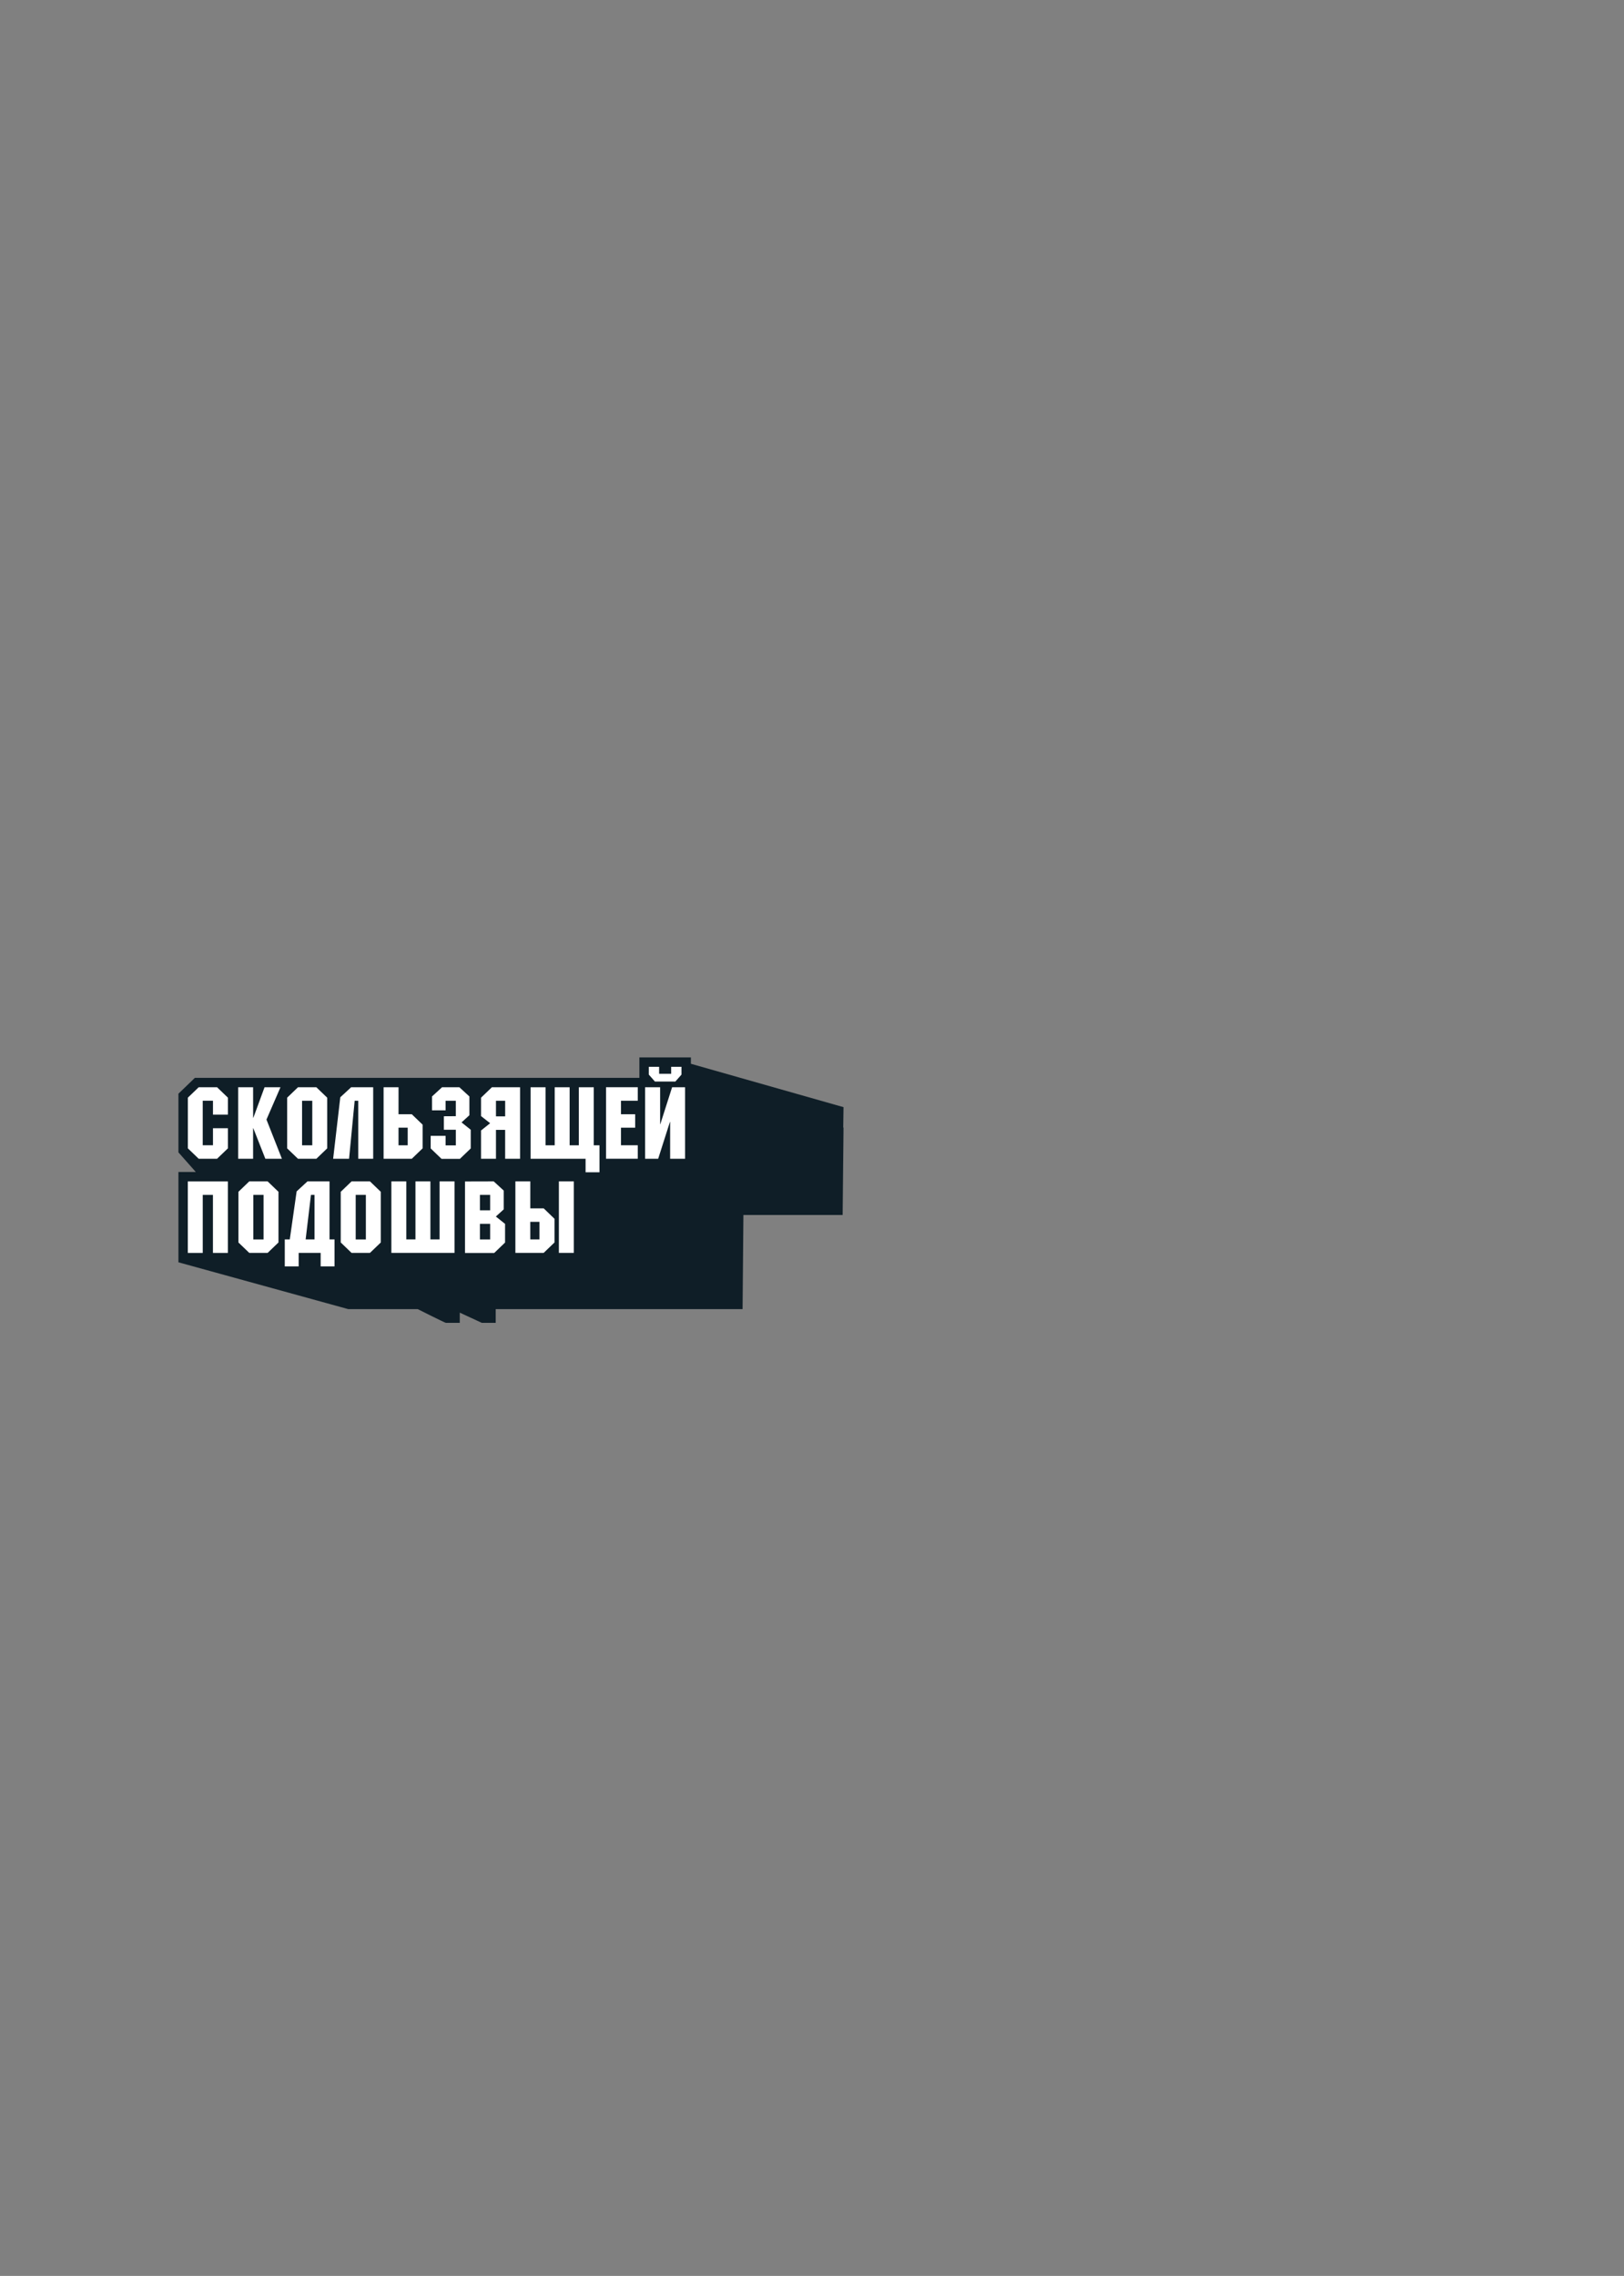 <?xml version="1.0" encoding="UTF-8"?> <svg xmlns="http://www.w3.org/2000/svg" width="870" height="1219" viewBox="0 0 870 1219" fill="none"><rect x="0" y="0" width="870" height="1219" fill="#808080" stroke="none"/> <path d="M451.88 593L370.12 569.77V566.36H342.53V577.31H104.4L95.59 585.79V617.22L104.89 627.72H95.59V676.1L186.53 701.17H223.77C223.77 701.17 238.39 708.53 238.86 708.53H246.3V703.06L258.12 708.53H265.56V701.17H397.81L398.25 650.77H451.41L451.88 603.95H451.72L451.88 593Z" fill="#0F1E27"></path> <path d="M122.09 597H114.09V589.56H108.61V613.42H114.09V604.28H122.09V615.06L116.29 620.64H106.44L100.64 615.06V587.92L106.44 582.34H116.29L122.09 587.92V597Z" fill="white"></path> <path d="M135.61 598.71H135.72L141.72 582.35H150.25L142.75 599.64L151.02 620.64H142.15L135.7 604.28H135.59V620.64H127.59V582.34H135.59L135.61 598.71Z" fill="white"></path> <path d="M175.28 615.07L169.48 620.65H159.63L153.83 615.07V587.93L159.63 582.35H169.48L175.28 587.93V615.07ZM161.82 589.57V613.43H167.29V589.57H161.82Z" fill="white"></path> <path d="M190 589.57L187 620.65H178.47L182.3 587.71L188.1 582.35H199.92V620.65H191.92V589.57H190Z" fill="white"></path> <path d="M213.49 596.8H220.6L226.4 602.38V615.07L220.6 620.65H205.5V582.35H213.5L213.49 596.8ZM213.49 613.43H218.41V604H213.49V613.43Z" fill="white"></path> <path d="M244.19 597.84V589.57H238.71V594.72H231.44V587.27L236.8 582.35H246.1L251.46 587.27V597.34L247.25 601.17L252.18 605.11V615.11L246.38 620.69H236.53L230.72 615.11V608.38H238.72V613.47H244.2V605.1H237.79V597.88L244.19 597.84Z" fill="white"></path> <path d="M263.51 582.35H278.61V620.65H270.61V605.17H265.7V620.65H257.7V605.5L262.57 601.61L257.7 597.78V587.93L263.51 582.35ZM265.7 589.57V597.94H270.62V589.57H265.7Z" fill="white"></path> <path d="M297.16 613.43V582.35H305.16V613.43H310.09V582.35H318.09V613.43H321.15V627.88H313.71V620.65H284.25V582.35H292.25V613.43H297.16Z" fill="white"></path> <path d="M341.66 589.57H332.66V596.8H340.27V604H332.66V613.41H341.66V620.63H324.66V582.33H341.66V589.57Z" fill="white"></path> <path d="M353.64 582.35V602.1H353.75L360.05 582.35H367V620.65H359V600.9H358.89L352.59 620.65H345.59V582.35H353.64ZM365.08 575.56L361.8 579.29H350.85L347.57 575.56V571.4H353.1V575.13H359.55V571.4H365.08V575.56Z" fill="white"></path> <path d="M108.62 640V671.08H100.62V632.78H122.07V671.08H114.07V640H108.62Z" fill="white"></path> <path d="M149.18 665.48L143.38 671.06H133.53L127.73 665.48V638.34L133.53 632.76H143.38L149.18 638.34V665.48ZM135.72 640V663.86H141.19V640H135.72Z" fill="white"></path> <path d="M179.22 663.84V678.29H171.78V671.06H160V678.29H152.56V663.84H155.24L158.91 638.12L164.71 632.76H176.53V663.84H179.22ZM163.74 663.84H168.5V640H166.58L163.74 663.84Z" fill="white"></path> <path d="M204 665.48L198.19 671.06H188.34L182.54 665.48V638.34L188.34 632.76H198.19L204 638.34V665.48ZM190.55 640V663.86H196V640H190.55Z" fill="white"></path> <path d="M222.57 663.84V632.76H230.57V663.84H235.49V632.76H243.49V671.06H209.66V632.76H217.66V663.84H222.57Z" fill="white"></path> <path d="M264.49 632.76L269.85 637.68V647.75L265.64 651.58L270.57 655.52V665.52L264.76 671.1H249.11V632.8L264.49 632.76ZM257.1 640V648.26H262.58V640H257.1ZM257.1 655.49V663.86H262.58V655.49H257.1Z" fill="white"></path> <path d="M284.09 647.2H291.25L297.05 652.79V665.48L291.25 671.06H276.1V632.76H284.1L284.09 647.2ZM284.09 663.84H289V654.43H284.08L284.09 663.84ZM307.4 671.06H299.4V632.76H307.4V671.06Z" fill="white"></path> </svg> 
